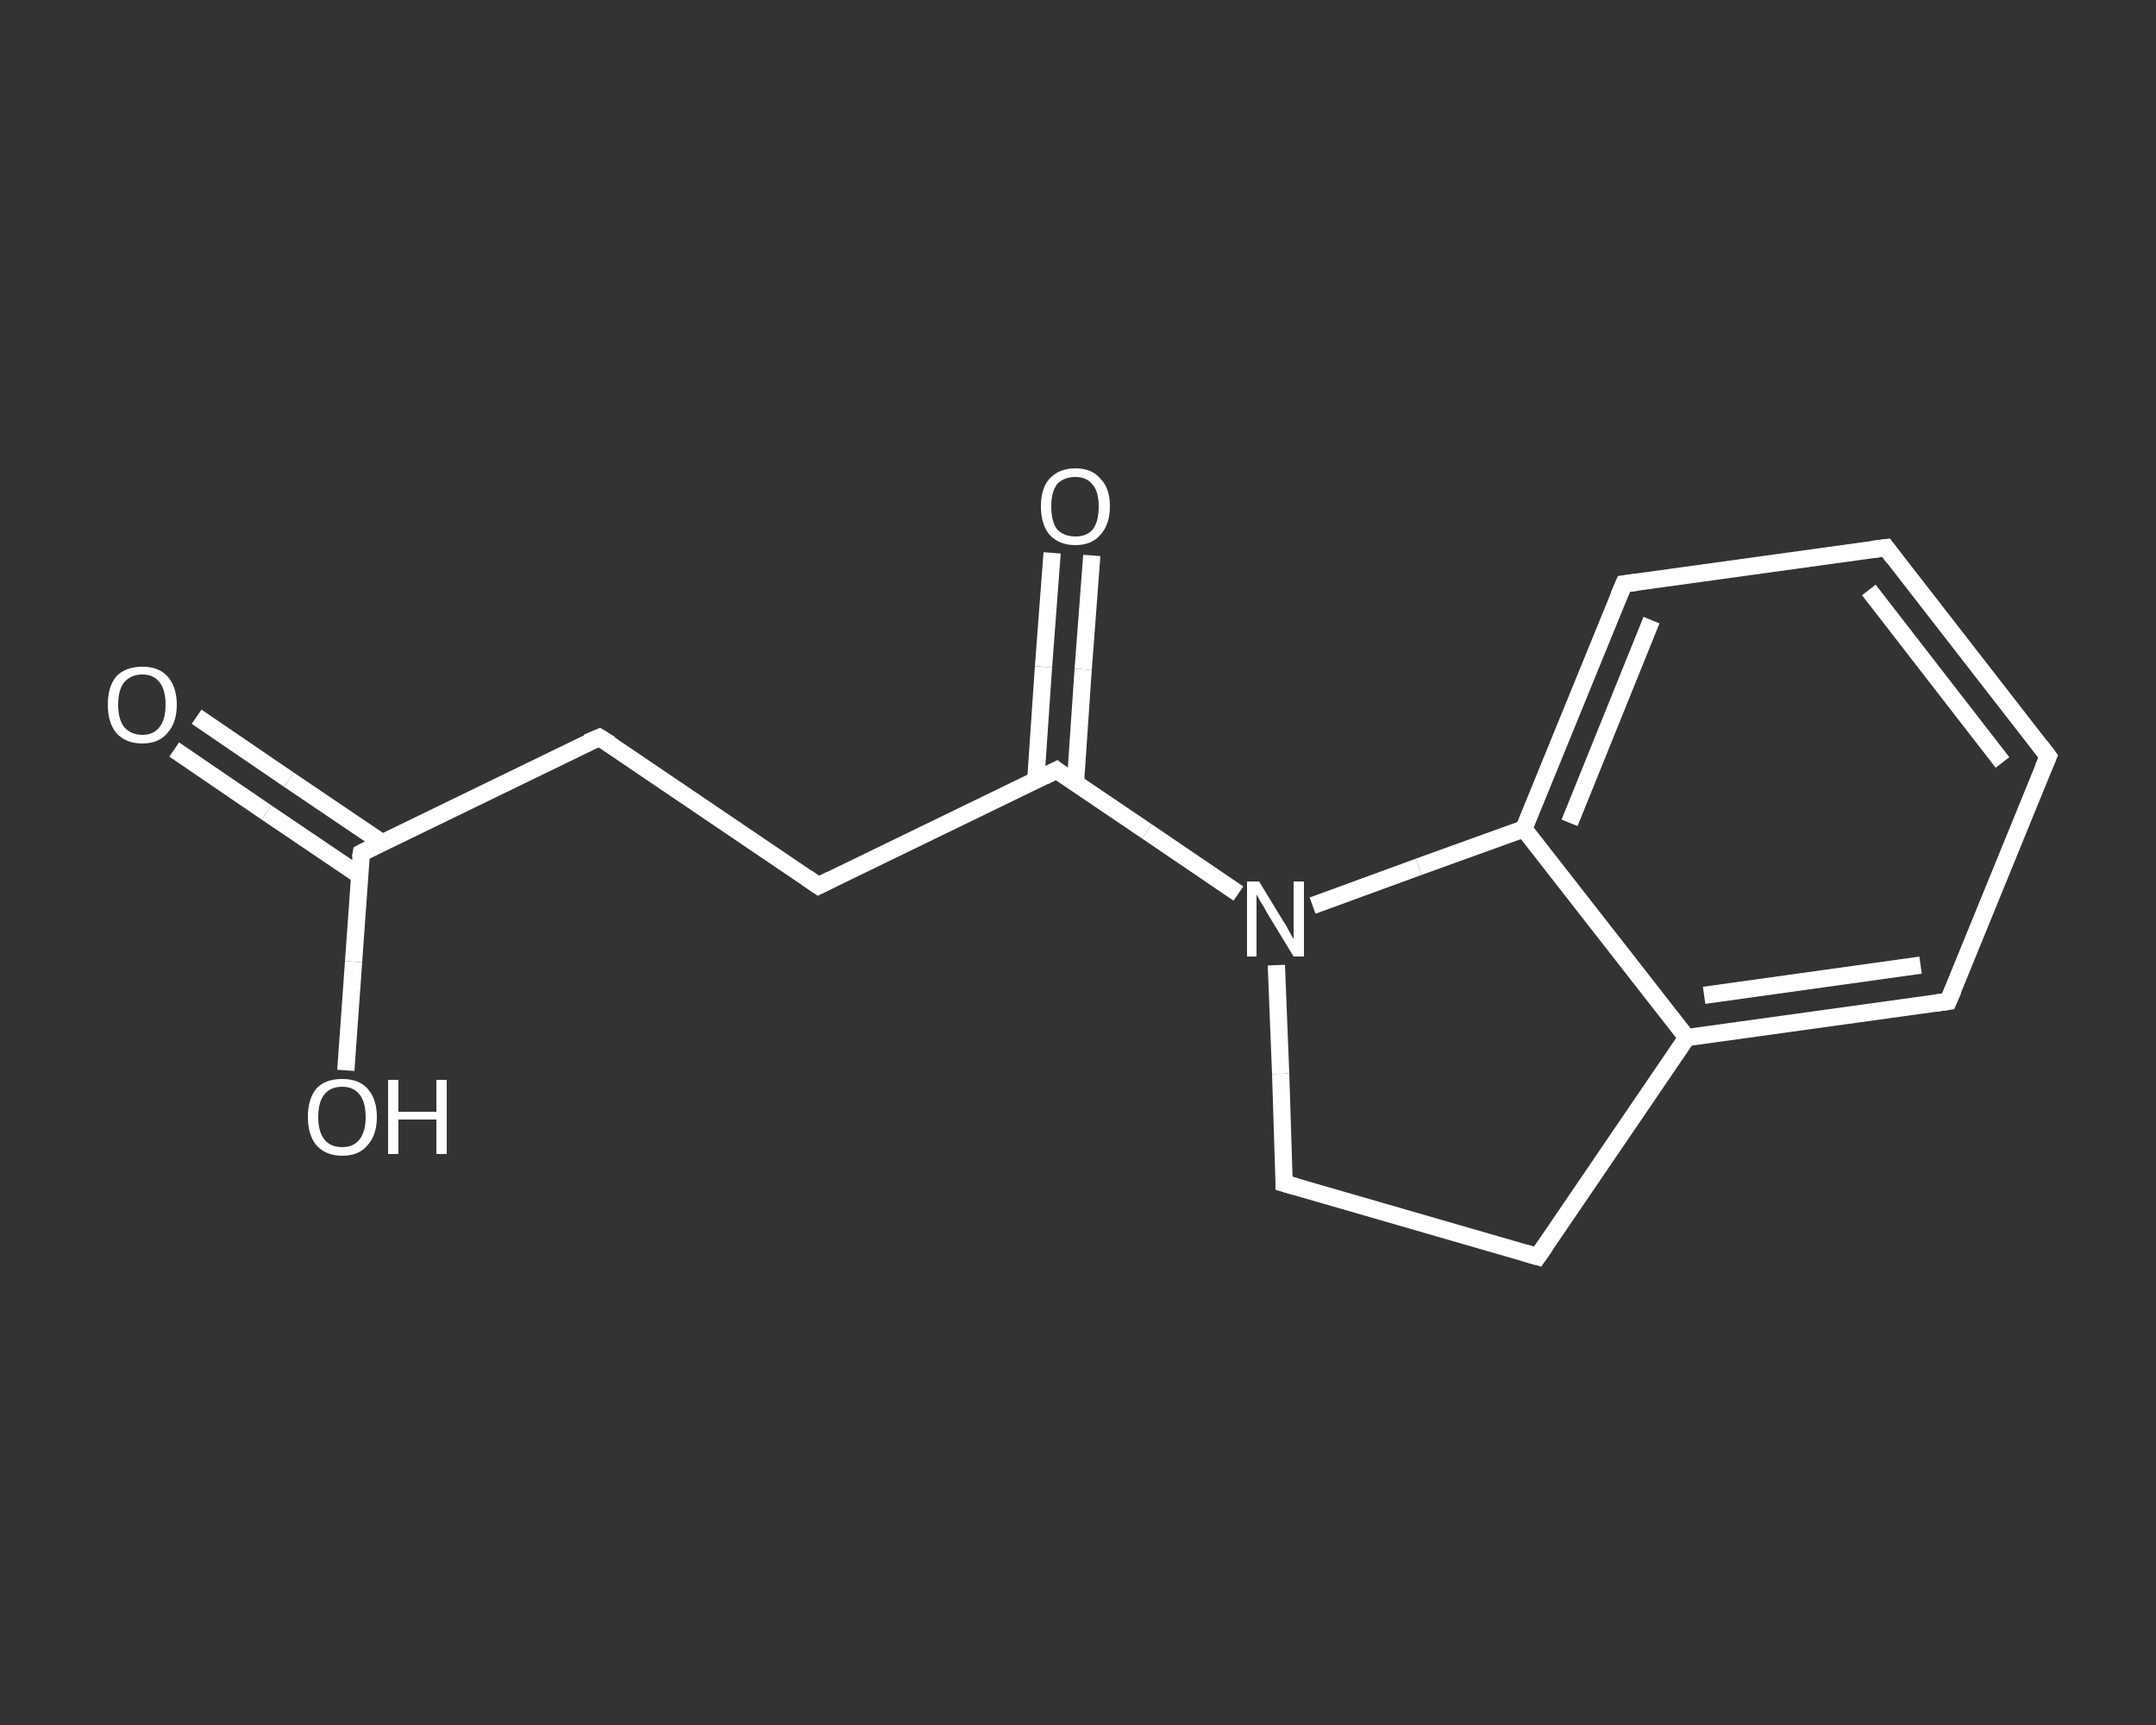 <?xml version='1.0' encoding='iso-8859-1'?>
<svg version='1.1' baseProfile='full'
              xmlns='http://www.w3.org/2000/svg'
                      xmlns:rdkit='http://www.rdkit.org/xml'
                      xmlns:xlink='http://www.w3.org/1999/xlink'
                  xml:space='preserve'
width='250px' height='200px' viewBox='0 0 250 200'>
<rect x="0" y="0" width="250" height="200" fill="#333333" stroke="none"/>
<!-- END OF HEADER -->
<rect style='opacity:1.0;fill:transparent;stroke:none' width='250.0' height='200.0' x='0.0' y='0.0'> </rect>
<path class='bond-0 atom-0 atom-1' d='M 22.8,83.1 L 33.5,90.4' style='fill:none;fill-rule:evenodd;stroke:#FFFFFF;stroke-width:2.0px;stroke-linecap:butt;stroke-linejoin:miter;stroke-opacity:1' />
<path class='bond-0 atom-0 atom-1' d='M 33.5,90.4 L 44.3,97.7' style='fill:none;fill-rule:evenodd;stroke:#FFFFFF;stroke-width:2.0px;stroke-linecap:butt;stroke-linejoin:miter;stroke-opacity:1' />
<path class='bond-0 atom-0 atom-1' d='M 20.2,86.9 L 30.9,94.2' style='fill:none;fill-rule:evenodd;stroke:#FFFFFF;stroke-width:2.0px;stroke-linecap:butt;stroke-linejoin:miter;stroke-opacity:1' />
<path class='bond-0 atom-0 atom-1' d='M 30.9,94.2 L 41.7,101.5' style='fill:none;fill-rule:evenodd;stroke:#FFFFFF;stroke-width:2.0px;stroke-linecap:butt;stroke-linejoin:miter;stroke-opacity:1' />
<path class='bond-1 atom-1 atom-2' d='M 41.9,98.9 L 41.0,111.5' style='fill:none;fill-rule:evenodd;stroke:#FFFFFF;stroke-width:2.0px;stroke-linecap:butt;stroke-linejoin:miter;stroke-opacity:1' />
<path class='bond-1 atom-1 atom-2' d='M 41.0,111.5 L 40.1,124.1' style='fill:none;fill-rule:evenodd;stroke:#FFFFFF;stroke-width:2.0px;stroke-linecap:butt;stroke-linejoin:miter;stroke-opacity:1' />
<path class='bond-2 atom-1 atom-3' d='M 41.9,98.9 L 69.5,85.5' style='fill:none;fill-rule:evenodd;stroke:#FFFFFF;stroke-width:2.0px;stroke-linecap:butt;stroke-linejoin:miter;stroke-opacity:1' />
<path class='bond-3 atom-3 atom-4' d='M 69.5,85.5 L 94.9,102.7' style='fill:none;fill-rule:evenodd;stroke:#FFFFFF;stroke-width:2.0px;stroke-linecap:butt;stroke-linejoin:miter;stroke-opacity:1' />
<path class='bond-4 atom-4 atom-5' d='M 94.9,102.7 L 122.5,89.3' style='fill:none;fill-rule:evenodd;stroke:#FFFFFF;stroke-width:2.0px;stroke-linecap:butt;stroke-linejoin:miter;stroke-opacity:1' />
<path class='bond-5 atom-5 atom-6' d='M 124.7,90.8 L 125.6,77.6' style='fill:none;fill-rule:evenodd;stroke:#FFFFFF;stroke-width:2.0px;stroke-linecap:butt;stroke-linejoin:miter;stroke-opacity:1' />
<path class='bond-5 atom-5 atom-6' d='M 125.6,77.6 L 126.6,64.4' style='fill:none;fill-rule:evenodd;stroke:#FFFFFF;stroke-width:2.0px;stroke-linecap:butt;stroke-linejoin:miter;stroke-opacity:1' />
<path class='bond-5 atom-5 atom-6' d='M 120.1,90.5 L 121.0,77.3' style='fill:none;fill-rule:evenodd;stroke:#FFFFFF;stroke-width:2.0px;stroke-linecap:butt;stroke-linejoin:miter;stroke-opacity:1' />
<path class='bond-5 atom-5 atom-6' d='M 121.0,77.3 L 122.0,64.1' style='fill:none;fill-rule:evenodd;stroke:#FFFFFF;stroke-width:2.0px;stroke-linecap:butt;stroke-linejoin:miter;stroke-opacity:1' />
<path class='bond-6 atom-5 atom-7' d='M 122.5,89.3 L 133.0,96.4' style='fill:none;fill-rule:evenodd;stroke:#FFFFFF;stroke-width:2.0px;stroke-linecap:butt;stroke-linejoin:miter;stroke-opacity:1' />
<path class='bond-6 atom-5 atom-7' d='M 133.0,96.4 L 143.6,103.6' style='fill:none;fill-rule:evenodd;stroke:#FFFFFF;stroke-width:2.0px;stroke-linecap:butt;stroke-linejoin:miter;stroke-opacity:1' />
<path class='bond-7 atom-7 atom-8' d='M 148.0,111.9 L 148.5,124.5' style='fill:none;fill-rule:evenodd;stroke:#FFFFFF;stroke-width:2.0px;stroke-linecap:butt;stroke-linejoin:miter;stroke-opacity:1' />
<path class='bond-7 atom-7 atom-8' d='M 148.5,124.5 L 148.9,137.2' style='fill:none;fill-rule:evenodd;stroke:#FFFFFF;stroke-width:2.0px;stroke-linecap:butt;stroke-linejoin:miter;stroke-opacity:1' />
<path class='bond-8 atom-8 atom-9' d='M 148.9,137.2 L 178.3,145.7' style='fill:none;fill-rule:evenodd;stroke:#FFFFFF;stroke-width:2.0px;stroke-linecap:butt;stroke-linejoin:miter;stroke-opacity:1' />
<path class='bond-9 atom-9 atom-10' d='M 178.3,145.7 L 195.6,120.3' style='fill:none;fill-rule:evenodd;stroke:#FFFFFF;stroke-width:2.0px;stroke-linecap:butt;stroke-linejoin:miter;stroke-opacity:1' />
<path class='bond-10 atom-10 atom-11' d='M 195.6,120.3 L 225.9,116.1' style='fill:none;fill-rule:evenodd;stroke:#FFFFFF;stroke-width:2.0px;stroke-linecap:butt;stroke-linejoin:miter;stroke-opacity:1' />
<path class='bond-10 atom-10 atom-11' d='M 197.6,115.4 L 222.7,111.9' style='fill:none;fill-rule:evenodd;stroke:#FFFFFF;stroke-width:2.0px;stroke-linecap:butt;stroke-linejoin:miter;stroke-opacity:1' />
<path class='bond-11 atom-11 atom-12' d='M 225.9,116.1 L 237.5,87.7' style='fill:none;fill-rule:evenodd;stroke:#FFFFFF;stroke-width:2.0px;stroke-linecap:butt;stroke-linejoin:miter;stroke-opacity:1' />
<path class='bond-12 atom-12 atom-13' d='M 237.5,87.7 L 218.7,63.5' style='fill:none;fill-rule:evenodd;stroke:#FFFFFF;stroke-width:2.0px;stroke-linecap:butt;stroke-linejoin:miter;stroke-opacity:1' />
<path class='bond-12 atom-12 atom-13' d='M 232.2,88.4 L 216.7,68.4' style='fill:none;fill-rule:evenodd;stroke:#FFFFFF;stroke-width:2.0px;stroke-linecap:butt;stroke-linejoin:miter;stroke-opacity:1' />
<path class='bond-13 atom-13 atom-14' d='M 218.7,63.5 L 188.3,67.7' style='fill:none;fill-rule:evenodd;stroke:#FFFFFF;stroke-width:2.0px;stroke-linecap:butt;stroke-linejoin:miter;stroke-opacity:1' />
<path class='bond-14 atom-14 atom-15' d='M 188.3,67.7 L 176.7,96.1' style='fill:none;fill-rule:evenodd;stroke:#FFFFFF;stroke-width:2.0px;stroke-linecap:butt;stroke-linejoin:miter;stroke-opacity:1' />
<path class='bond-14 atom-14 atom-15' d='M 191.5,71.9 L 182.0,95.4' style='fill:none;fill-rule:evenodd;stroke:#FFFFFF;stroke-width:2.0px;stroke-linecap:butt;stroke-linejoin:miter;stroke-opacity:1' />
<path class='bond-15 atom-15 atom-7' d='M 176.7,96.1 L 164.5,100.5' style='fill:none;fill-rule:evenodd;stroke:#FFFFFF;stroke-width:2.0px;stroke-linecap:butt;stroke-linejoin:miter;stroke-opacity:1' />
<path class='bond-15 atom-15 atom-7' d='M 164.5,100.5 L 152.2,105.0' style='fill:none;fill-rule:evenodd;stroke:#FFFFFF;stroke-width:2.0px;stroke-linecap:butt;stroke-linejoin:miter;stroke-opacity:1' />
<path class='bond-16 atom-15 atom-10' d='M 176.7,96.1 L 195.6,120.3' style='fill:none;fill-rule:evenodd;stroke:#FFFFFF;stroke-width:2.0px;stroke-linecap:butt;stroke-linejoin:miter;stroke-opacity:1' />
<path d='M 41.8,99.5 L 41.9,98.9 L 43.3,98.2' style='fill:none;stroke:#FFFFFF;stroke-width:2.0px;stroke-linecap:butt;stroke-linejoin:miter;stroke-opacity:1;' />
<path d='M 68.1,86.1 L 69.5,85.5 L 70.8,86.3' style='fill:none;stroke:#FFFFFF;stroke-width:2.0px;stroke-linecap:butt;stroke-linejoin:miter;stroke-opacity:1;' />
<path d='M 93.6,101.8 L 94.9,102.7 L 96.3,102.0' style='fill:none;stroke:#FFFFFF;stroke-width:2.0px;stroke-linecap:butt;stroke-linejoin:miter;stroke-opacity:1;' />
<path d='M 121.1,90.0 L 122.5,89.3 L 123.0,89.7' style='fill:none;stroke:#FFFFFF;stroke-width:2.0px;stroke-linecap:butt;stroke-linejoin:miter;stroke-opacity:1;' />
<path d='M 148.9,136.5 L 148.9,137.2 L 150.3,137.6' style='fill:none;stroke:#FFFFFF;stroke-width:2.0px;stroke-linecap:butt;stroke-linejoin:miter;stroke-opacity:1;' />
<path d='M 176.9,145.3 L 178.3,145.7 L 179.2,144.4' style='fill:none;stroke:#FFFFFF;stroke-width:2.0px;stroke-linecap:butt;stroke-linejoin:miter;stroke-opacity:1;' />
<path d='M 224.4,116.3 L 225.9,116.1 L 226.5,114.7' style='fill:none;stroke:#FFFFFF;stroke-width:2.0px;stroke-linecap:butt;stroke-linejoin:miter;stroke-opacity:1;' />
<path d='M 236.9,89.1 L 237.5,87.7 L 236.6,86.5' style='fill:none;stroke:#FFFFFF;stroke-width:2.0px;stroke-linecap:butt;stroke-linejoin:miter;stroke-opacity:1;' />
<path d='M 219.6,64.7 L 218.7,63.5 L 217.1,63.7' style='fill:none;stroke:#FFFFFF;stroke-width:2.0px;stroke-linecap:butt;stroke-linejoin:miter;stroke-opacity:1;' />
<path d='M 189.8,67.5 L 188.3,67.7 L 187.7,69.1' style='fill:none;stroke:#FFFFFF;stroke-width:2.0px;stroke-linecap:butt;stroke-linejoin:miter;stroke-opacity:1;' />
<path class='atom-0' d='M 12.5 81.7
Q 12.5 79.6, 13.5 78.4
Q 14.6 77.3, 16.5 77.3
Q 18.4 77.3, 19.4 78.4
Q 20.5 79.6, 20.5 81.7
Q 20.5 83.8, 19.4 85.0
Q 18.4 86.2, 16.5 86.2
Q 14.6 86.2, 13.5 85.0
Q 12.5 83.8, 12.5 81.7
M 16.5 85.2
Q 17.8 85.2, 18.5 84.3
Q 19.2 83.4, 19.2 81.7
Q 19.2 80.0, 18.5 79.1
Q 17.8 78.2, 16.5 78.2
Q 15.2 78.2, 14.4 79.1
Q 13.7 80.0, 13.7 81.7
Q 13.7 83.4, 14.4 84.3
Q 15.2 85.2, 16.5 85.2
' fill='#FFFFFF'/>
<path class='atom-2' d='M 35.7 129.5
Q 35.7 127.4, 36.7 126.2
Q 37.7 125.1, 39.7 125.1
Q 41.6 125.1, 42.6 126.2
Q 43.7 127.4, 43.7 129.5
Q 43.7 131.6, 42.6 132.8
Q 41.6 134.0, 39.7 134.0
Q 37.8 134.0, 36.7 132.8
Q 35.7 131.6, 35.7 129.5
M 39.7 133.0
Q 41.0 133.0, 41.7 132.1
Q 42.4 131.2, 42.4 129.5
Q 42.4 127.8, 41.7 126.9
Q 41.0 126.0, 39.7 126.0
Q 38.3 126.0, 37.6 126.9
Q 36.9 127.8, 36.9 129.5
Q 36.9 131.2, 37.6 132.1
Q 38.3 133.0, 39.7 133.0
' fill='#FFFFFF'/>
<path class='atom-2' d='M 45.0 125.2
L 46.2 125.2
L 46.2 128.9
L 50.6 128.9
L 50.6 125.2
L 51.8 125.2
L 51.8 133.8
L 50.6 133.8
L 50.6 129.8
L 46.2 129.8
L 46.2 133.8
L 45.0 133.8
L 45.0 125.2
' fill='#FFFFFF'/>
<path class='atom-6' d='M 120.7 58.7
Q 120.7 56.6, 121.7 55.5
Q 122.8 54.3, 124.7 54.3
Q 126.6 54.3, 127.6 55.5
Q 128.7 56.6, 128.7 58.7
Q 128.7 60.8, 127.6 62.0
Q 126.6 63.2, 124.7 63.2
Q 122.8 63.2, 121.7 62.0
Q 120.7 60.8, 120.7 58.7
M 124.7 62.2
Q 126.0 62.2, 126.7 61.4
Q 127.4 60.5, 127.4 58.7
Q 127.4 57.0, 126.7 56.2
Q 126.0 55.3, 124.7 55.3
Q 123.4 55.3, 122.6 56.1
Q 121.9 57.0, 121.9 58.7
Q 121.9 60.5, 122.6 61.4
Q 123.4 62.2, 124.7 62.2
' fill='#FFFFFF'/>
<path class='atom-7' d='M 146.0 102.2
L 148.8 106.8
Q 149.1 107.2, 149.5 108.0
Q 150.0 108.9, 150.0 108.9
L 150.0 102.2
L 151.2 102.2
L 151.2 110.9
L 150.0 110.9
L 146.9 105.8
Q 146.6 105.2, 146.2 104.6
Q 145.8 103.9, 145.7 103.7
L 145.7 110.9
L 144.6 110.9
L 144.6 102.2
L 146.0 102.2
' fill='#FFFFFF'/>
</svg>
